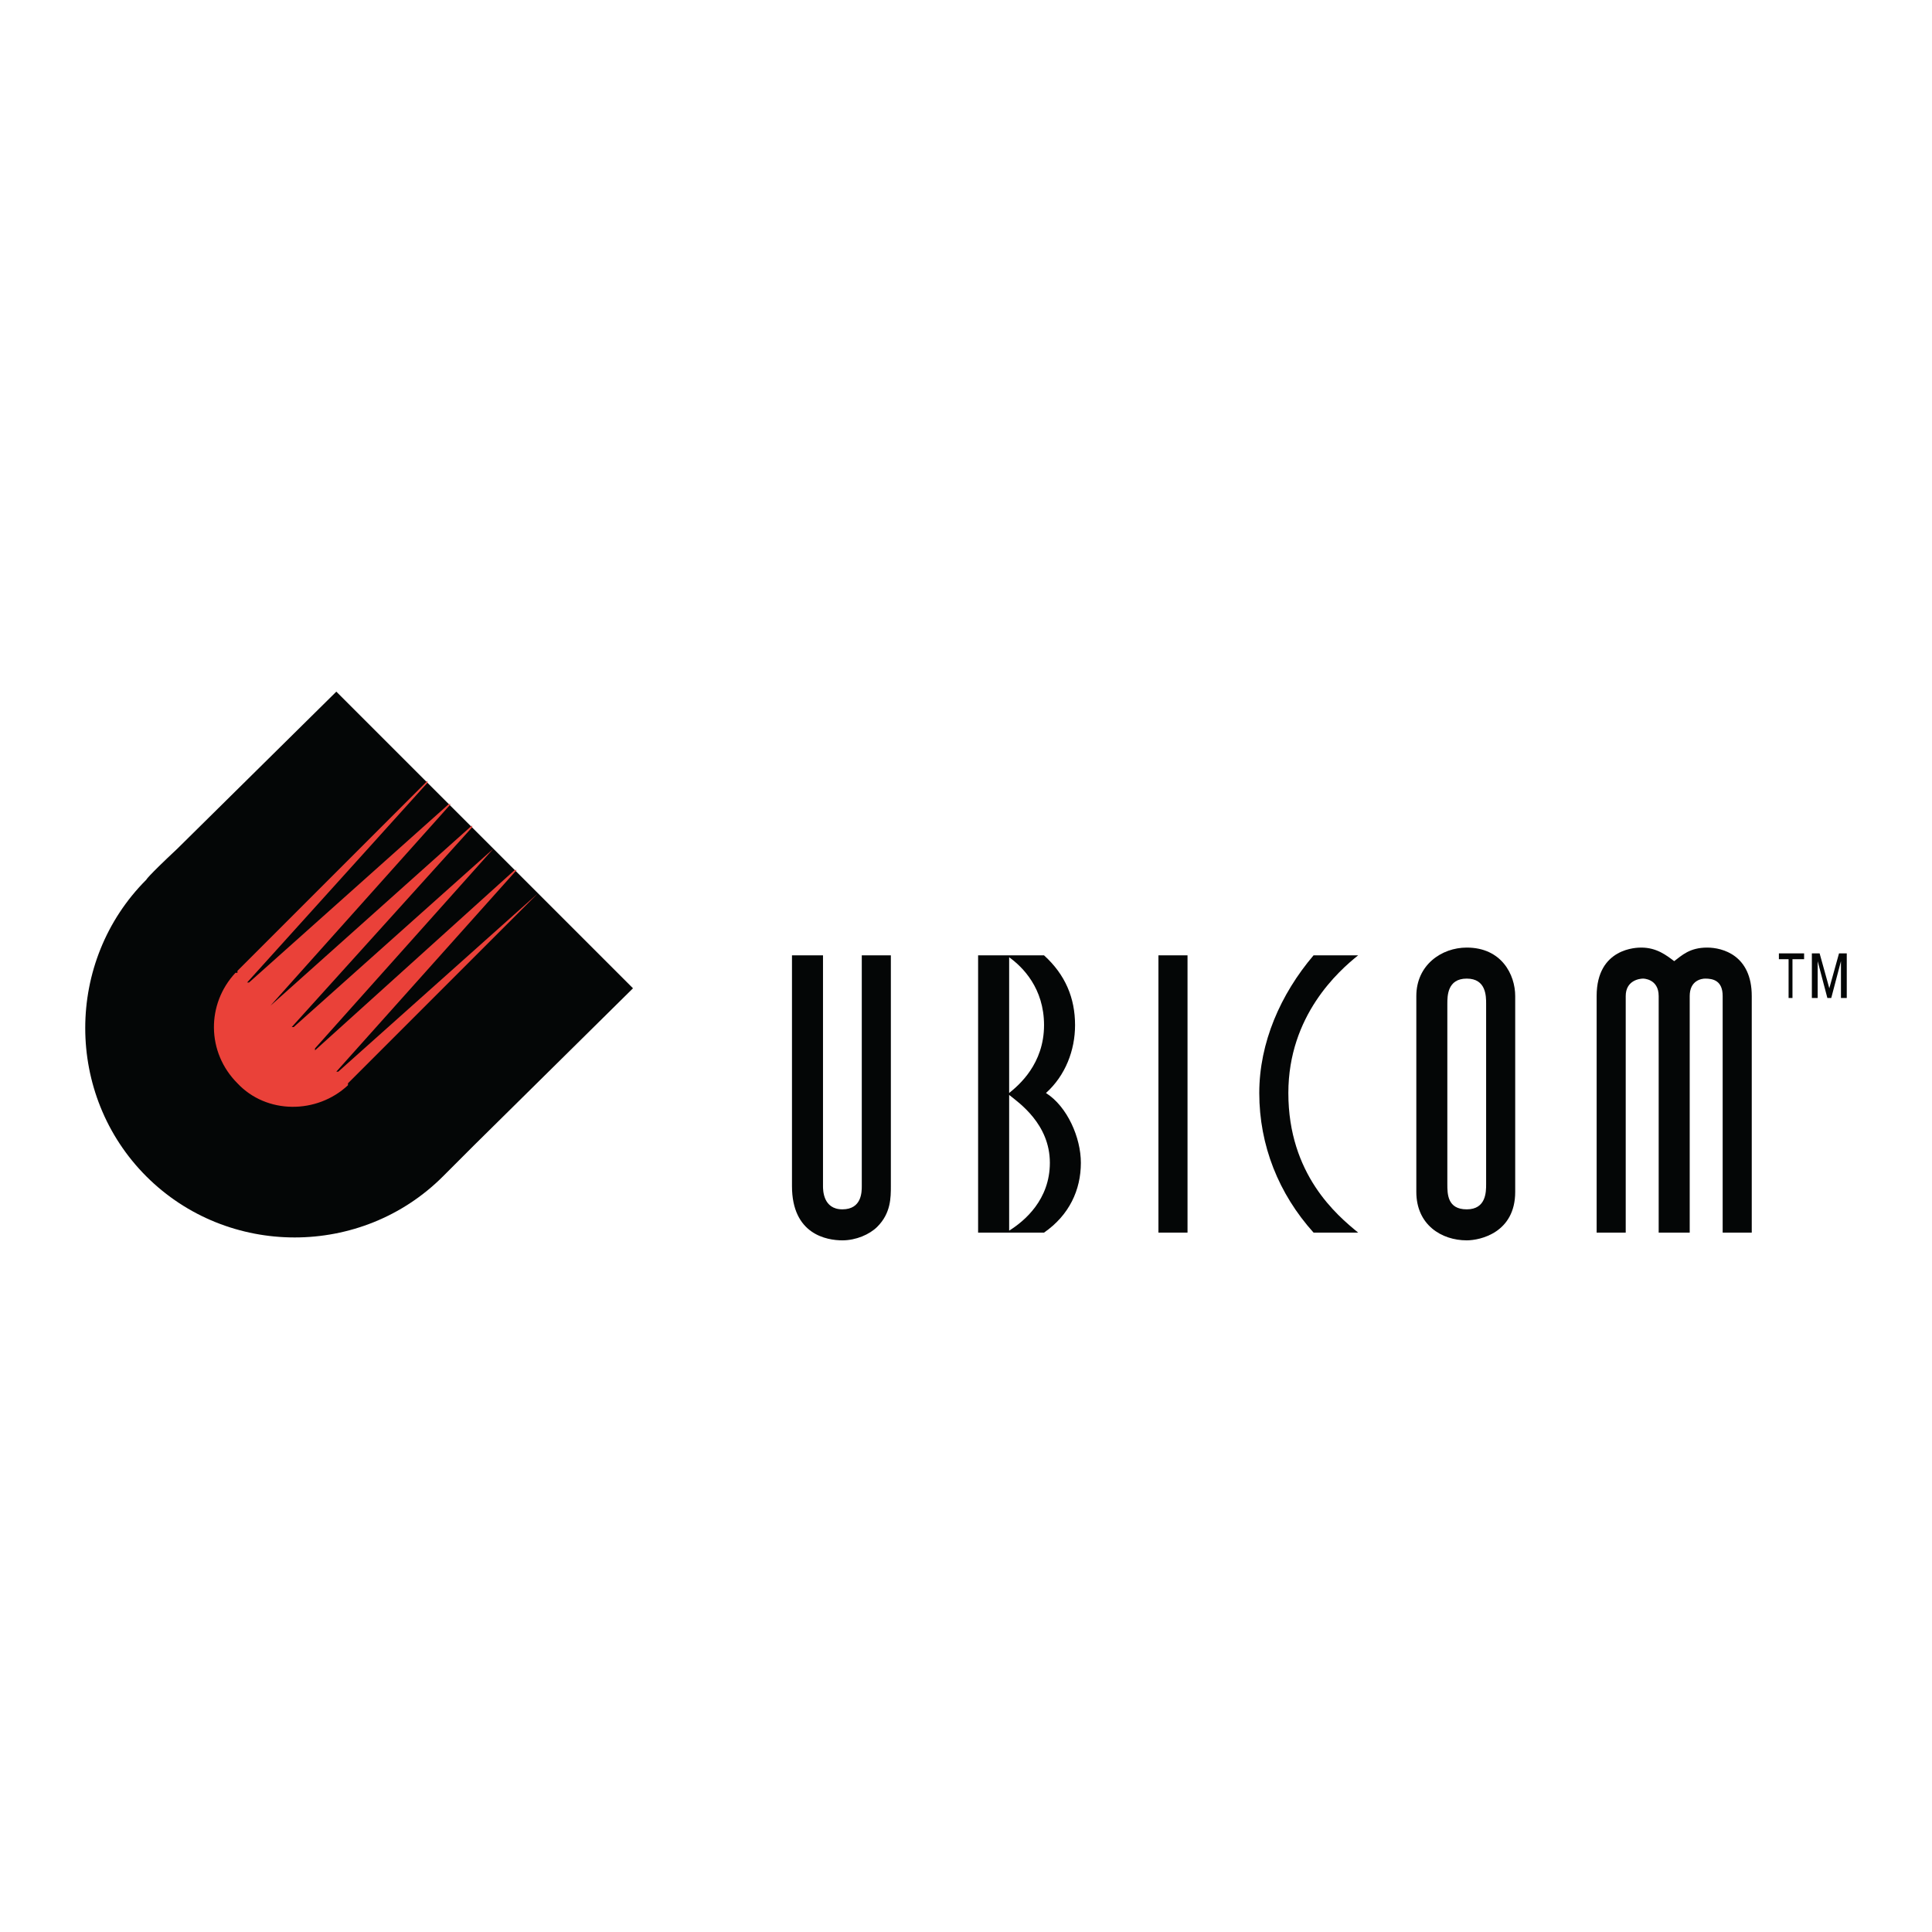 <?xml version="1.0" encoding="utf-8"?>
<!-- Generator: Adobe Illustrator 13.0.0, SVG Export Plug-In . SVG Version: 6.00 Build 14948)  -->
<!DOCTYPE svg PUBLIC "-//W3C//DTD SVG 1.0//EN" "http://www.w3.org/TR/2001/REC-SVG-20010904/DTD/svg10.dtd">
<svg version="1.0" id="Layer_1" xmlns="http://www.w3.org/2000/svg" xmlns:xlink="http://www.w3.org/1999/xlink" x="0px" y="0px"
	 width="192.756px" height="192.756px" viewBox="0 0 192.756 192.756" enable-background="new 0 0 192.756 192.756"
	 xml:space="preserve">
<g>
	<polygon fill-rule="evenodd" clip-rule="evenodd" fill="#FFFFFF" points="0,0 192.756,0 192.756,192.756 0,192.756 0,0 	"/>
	<path fill-rule="evenodd" clip-rule="evenodd" fill="#040606" d="M82.111,95.314v23.02c0,0.387,0,2.322,1.934,2.322
		c1.935,0,1.935-1.742,1.935-2.322v-23.02h2.901v23.02c0,1.16,0,2.709-1.354,4.062c-0.774,0.773-2.128,1.354-3.482,1.354
		c-1.547,0-5.029-0.58-5.029-5.416v-23.02H82.111L82.111,95.314z"/>
	<polygon fill-rule="evenodd" clip-rule="evenodd" fill="#040606" points="115.578,95.314 118.479,95.314 118.479,122.977 
		115.578,122.977 115.578,95.314 	"/>
	<path fill-rule="evenodd" clip-rule="evenodd" fill="#040606" d="M131.054,122.977c-3.482-3.869-5.416-8.705-5.416-13.928
		c0-5.029,2.127-9.865,5.416-13.735h4.449c-1.935,1.547-6.964,5.997-6.964,13.735c0,8.125,4.836,12.188,6.964,13.928H131.054
		L131.054,122.977z"/>
	<path fill-rule="evenodd" clip-rule="evenodd" fill="#040606" d="M104.357,109.049c1.935-1.74,2.902-4.256,2.902-6.771
		c0-2.707-0.968-5.029-3.096-6.963h-4.062l0,0h-2.515v27.663h6.577c2.515-1.74,3.676-4.256,3.676-6.963
		C107.84,113.498,106.485,110.402,104.357,109.049L104.357,109.049z M100.683,122.783V95.507c1.354,0.967,3.481,3.094,3.481,6.77
		c0,3.869-2.515,5.998-3.481,6.771l0,0l0,0c0,0,0,0,0,0.193l0,0c0.967,0.773,4.062,2.902,4.062,6.771
		C104.745,119.689,102.229,121.816,100.683,122.783L100.683,122.783z"/>
	<path fill-rule="evenodd" clip-rule="evenodd" fill="#040606" d="M141.307,99.377c0-3.096,2.515-4.837,5.029-4.837
		c3.482,0,4.836,2.708,4.836,4.837v19.537c0,4.062-3.481,4.836-4.836,4.836c-2.515,0-5.029-1.547-5.029-4.836V99.377L141.307,99.377
		z M144.401,118.141c0,0.967,0,2.516,1.935,2.516s1.935-1.742,1.935-2.516v-17.99c0-0.773,0-2.516-1.935-2.516
		s-1.935,1.742-1.935,2.516V118.141L144.401,118.141z"/>
	<path fill-rule="evenodd" clip-rule="evenodd" fill="#040606" d="M171.871,122.977v-23.6c0-1.549-0.967-1.742-1.74-1.742
		c-0.388,0-1.548,0.193-1.548,1.742v23.6h-3.096v-23.6c0-1.742-1.548-1.742-1.548-1.742c-0.387,0-1.74,0.193-1.74,1.742v23.6h-2.902
		v-23.6c0-4.837,4.062-4.837,4.449-4.837c1.548,0,2.516,0.774,3.289,1.354c0.773-0.58,1.548-1.354,3.289-1.354
		c1.547,0,4.449,0.774,4.449,4.837v23.6H171.871L171.871,122.977z"/>
	<path fill-rule="evenodd" clip-rule="evenodd" fill="#040606" d="M47.291,114.271l15.863-15.67L33.556,69.005L17.693,84.674
		c-3.095,2.902-3.095,3.095-3.095,3.095c-8.125,8.125-8.125,21.473,0,29.598s21.473,8.125,29.598,0
		C44.195,117.367,44.389,117.174,47.291,114.271L47.291,114.271z"/>
	<path fill-rule="evenodd" clip-rule="evenodd" fill="#EA4139" d="M34.716,108.082l18.958-18.958l0,0L33.749,106.92h-0.193
		l17.991-20.118h-0.194l-19.925,17.991V104.6l17.797-19.925l0,0L29.3,102.471h-0.193l17.99-19.924v-0.193l-20.119,17.991l0,0
		l17.991-20.119h-0.194L24.85,98.021h-0.193l17.991-19.924v-0.194L23.69,96.861l0,0c0,0,0,0,0,0.193h-0.194l0,0
		c-2.901,3.096-2.901,7.932,0.194,11.027c2.901,3.094,7.931,3.094,11.026,0.193l0,0V108.082L34.716,108.082L34.716,108.082
		L34.716,108.082z"/>
	<path fill-rule="evenodd" clip-rule="evenodd" fill="#040606" d="M179.996,95.701h-1.16v3.87h-0.388v-3.87h-0.967v-0.58h2.515
		V95.701L179.996,95.701z M181.351,99.57h-0.581v-4.45h0.774l0.967,3.481l0.968-3.481h0.773v4.45h-0.58v-3.676l0,0l-0.968,3.676
		h-0.387l-0.967-3.676l0,0V99.57L181.351,99.57z"/>
</g>
</svg>
